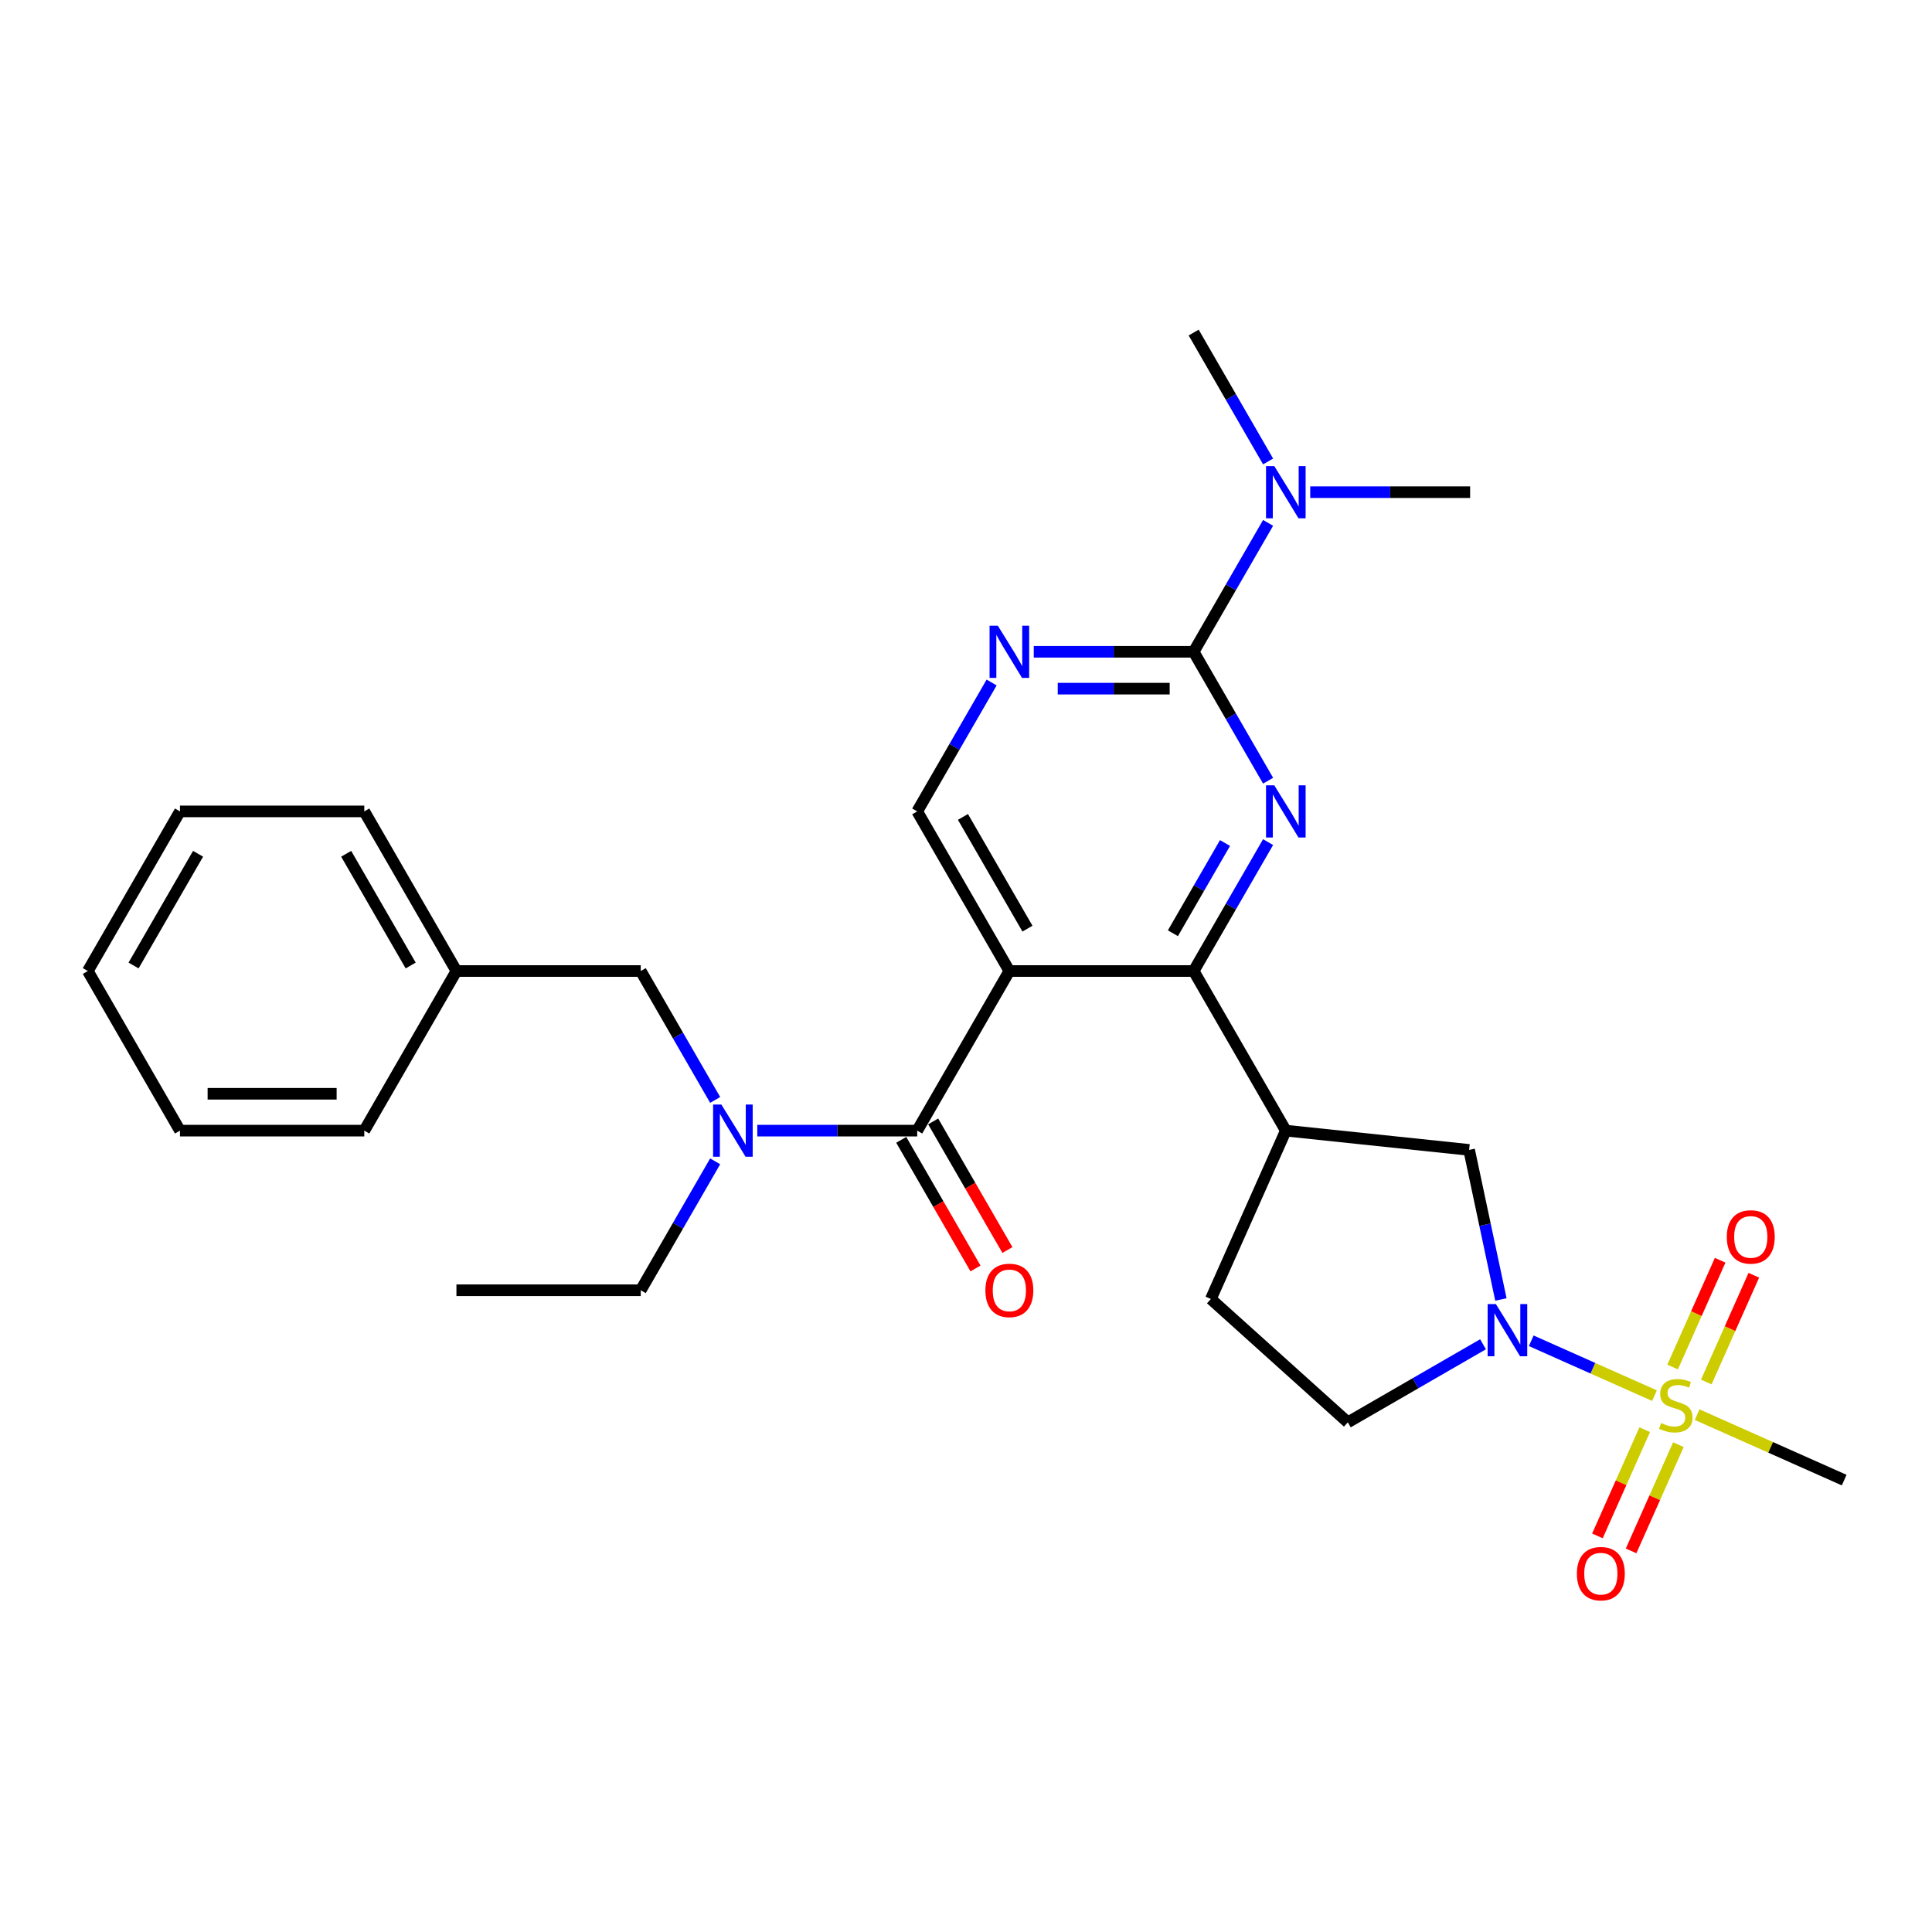 <?xml version='1.0' encoding='iso-8859-1'?>
<svg version='1.1' baseProfile='full'
              xmlns='http://www.w3.org/2000/svg'
                      xmlns:rdkit='http://www.rdkit.org/xml'
                      xmlns:xlink='http://www.w3.org/1999/xlink'
                  xml:space='preserve'
width='1000px' height='1000px' viewBox='0 0 1000 1000'>
<!-- END OF HEADER -->
<rect style='opacity:1.0;fill:#FFFFFF;stroke:none' width='1000' height='1000' x='0' y='0'> </rect>
<path class='bond-4' d='M 856.349,722.382 L 824.461,708.185' style='fill:none;fill-rule:evenodd;stroke:#CCCC00;stroke-width:6px;stroke-linecap:butt;stroke-linejoin:miter;stroke-opacity:1' />
<path class='bond-4' d='M 824.461,708.185 L 792.574,693.988' style='fill:none;fill-rule:evenodd;stroke:#0000FF;stroke-width:6px;stroke-linecap:butt;stroke-linejoin:miter;stroke-opacity:1' />
<path class='bond-11' d='M 883.17,715.325 L 895.472,687.694' style='fill:none;fill-rule:evenodd;stroke:#CCCC00;stroke-width:6px;stroke-linecap:butt;stroke-linejoin:miter;stroke-opacity:1' />
<path class='bond-11' d='M 895.472,687.694 L 907.774,660.062' style='fill:none;fill-rule:evenodd;stroke:#FF0000;stroke-width:6px;stroke-linecap:butt;stroke-linejoin:miter;stroke-opacity:1' />
<path class='bond-11' d='M 865.74,707.565 L 878.042,679.933' style='fill:none;fill-rule:evenodd;stroke:#CCCC00;stroke-width:6px;stroke-linecap:butt;stroke-linejoin:miter;stroke-opacity:1' />
<path class='bond-11' d='M 878.042,679.933 L 890.345,652.302' style='fill:none;fill-rule:evenodd;stroke:#FF0000;stroke-width:6px;stroke-linecap:butt;stroke-linejoin:miter;stroke-opacity:1' />
<path class='bond-12' d='M 851.299,740 L 839.06,767.489' style='fill:none;fill-rule:evenodd;stroke:#CCCC00;stroke-width:6px;stroke-linecap:butt;stroke-linejoin:miter;stroke-opacity:1' />
<path class='bond-12' d='M 839.06,767.489 L 826.821,794.978' style='fill:none;fill-rule:evenodd;stroke:#FF0000;stroke-width:6px;stroke-linecap:butt;stroke-linejoin:miter;stroke-opacity:1' />
<path class='bond-12' d='M 868.729,747.76 L 856.49,775.249' style='fill:none;fill-rule:evenodd;stroke:#CCCC00;stroke-width:6px;stroke-linecap:butt;stroke-linejoin:miter;stroke-opacity:1' />
<path class='bond-12' d='M 856.49,775.249 L 844.251,802.738' style='fill:none;fill-rule:evenodd;stroke:#FF0000;stroke-width:6px;stroke-linecap:butt;stroke-linejoin:miter;stroke-opacity:1' />
<path class='bond-18' d='M 878.443,732.219 L 916.494,749.16' style='fill:none;fill-rule:evenodd;stroke:#CCCC00;stroke-width:6px;stroke-linecap:butt;stroke-linejoin:miter;stroke-opacity:1' />
<path class='bond-18' d='M 916.494,749.16 L 954.545,766.102' style='fill:none;fill-rule:evenodd;stroke:#000000;stroke-width:6px;stroke-linecap:butt;stroke-linejoin:miter;stroke-opacity:1' />
<path class='bond-0' d='M 522.441,502.598 L 617.838,502.598' style='fill:none;fill-rule:evenodd;stroke:#000000;stroke-width:6px;stroke-linecap:butt;stroke-linejoin:miter;stroke-opacity:1' />
<path class='bond-3' d='M 522.441,502.598 L 474.742,585.214' style='fill:none;fill-rule:evenodd;stroke:#000000;stroke-width:6px;stroke-linecap:butt;stroke-linejoin:miter;stroke-opacity:1' />
<path class='bond-9' d='M 522.441,502.598 L 474.742,419.981' style='fill:none;fill-rule:evenodd;stroke:#000000;stroke-width:6px;stroke-linecap:butt;stroke-linejoin:miter;stroke-opacity:1' />
<path class='bond-9' d='M 531.81,480.666 L 498.42,422.834' style='fill:none;fill-rule:evenodd;stroke:#000000;stroke-width:6px;stroke-linecap:butt;stroke-linejoin:miter;stroke-opacity:1' />
<path class='bond-1' d='M 656.361,435.874 L 637.1,469.236' style='fill:none;fill-rule:evenodd;stroke:#0000FF;stroke-width:6px;stroke-linecap:butt;stroke-linejoin:miter;stroke-opacity:1' />
<path class='bond-1' d='M 637.1,469.236 L 617.838,502.598' style='fill:none;fill-rule:evenodd;stroke:#000000;stroke-width:6px;stroke-linecap:butt;stroke-linejoin:miter;stroke-opacity:1' />
<path class='bond-1' d='M 634.059,436.343 L 620.576,459.696' style='fill:none;fill-rule:evenodd;stroke:#0000FF;stroke-width:6px;stroke-linecap:butt;stroke-linejoin:miter;stroke-opacity:1' />
<path class='bond-1' d='M 620.576,459.696 L 607.093,483.05' style='fill:none;fill-rule:evenodd;stroke:#000000;stroke-width:6px;stroke-linecap:butt;stroke-linejoin:miter;stroke-opacity:1' />
<path class='bond-5' d='M 656.361,404.088 L 637.1,370.726' style='fill:none;fill-rule:evenodd;stroke:#0000FF;stroke-width:6px;stroke-linecap:butt;stroke-linejoin:miter;stroke-opacity:1' />
<path class='bond-5' d='M 637.1,370.726 L 617.838,337.365' style='fill:none;fill-rule:evenodd;stroke:#000000;stroke-width:6px;stroke-linecap:butt;stroke-linejoin:miter;stroke-opacity:1' />
<path class='bond-2' d='M 617.838,502.598 L 665.537,585.214' style='fill:none;fill-rule:evenodd;stroke:#000000;stroke-width:6px;stroke-linecap:butt;stroke-linejoin:miter;stroke-opacity:1' />
<path class='bond-8' d='M 474.742,585.214 L 433.359,585.214' style='fill:none;fill-rule:evenodd;stroke:#000000;stroke-width:6px;stroke-linecap:butt;stroke-linejoin:miter;stroke-opacity:1' />
<path class='bond-8' d='M 433.359,585.214 L 391.976,585.214' style='fill:none;fill-rule:evenodd;stroke:#0000FF;stroke-width:6px;stroke-linecap:butt;stroke-linejoin:miter;stroke-opacity:1' />
<path class='bond-15' d='M 466.481,589.984 L 485.698,623.269' style='fill:none;fill-rule:evenodd;stroke:#000000;stroke-width:6px;stroke-linecap:butt;stroke-linejoin:miter;stroke-opacity:1' />
<path class='bond-15' d='M 485.698,623.269 L 504.915,656.555' style='fill:none;fill-rule:evenodd;stroke:#FF0000;stroke-width:6px;stroke-linecap:butt;stroke-linejoin:miter;stroke-opacity:1' />
<path class='bond-15' d='M 483.004,580.444 L 502.221,613.73' style='fill:none;fill-rule:evenodd;stroke:#000000;stroke-width:6px;stroke-linecap:butt;stroke-linejoin:miter;stroke-opacity:1' />
<path class='bond-15' d='M 502.221,613.73 L 521.439,647.015' style='fill:none;fill-rule:evenodd;stroke:#FF0000;stroke-width:6px;stroke-linecap:butt;stroke-linejoin:miter;stroke-opacity:1' />
<path class='bond-10' d='M 776.868,672.605 L 768.64,633.896' style='fill:none;fill-rule:evenodd;stroke:#0000FF;stroke-width:6px;stroke-linecap:butt;stroke-linejoin:miter;stroke-opacity:1' />
<path class='bond-10' d='M 768.64,633.896 L 760.412,595.186' style='fill:none;fill-rule:evenodd;stroke:#000000;stroke-width:6px;stroke-linecap:butt;stroke-linejoin:miter;stroke-opacity:1' />
<path class='bond-14' d='M 767.615,695.791 L 732.622,715.994' style='fill:none;fill-rule:evenodd;stroke:#0000FF;stroke-width:6px;stroke-linecap:butt;stroke-linejoin:miter;stroke-opacity:1' />
<path class='bond-14' d='M 732.622,715.994 L 697.629,736.197' style='fill:none;fill-rule:evenodd;stroke:#000000;stroke-width:6px;stroke-linecap:butt;stroke-linejoin:miter;stroke-opacity:1' />
<path class='bond-7' d='M 617.838,337.365 L 576.455,337.365' style='fill:none;fill-rule:evenodd;stroke:#000000;stroke-width:6px;stroke-linecap:butt;stroke-linejoin:miter;stroke-opacity:1' />
<path class='bond-7' d='M 576.455,337.365 L 535.072,337.365' style='fill:none;fill-rule:evenodd;stroke:#0000FF;stroke-width:6px;stroke-linecap:butt;stroke-linejoin:miter;stroke-opacity:1' />
<path class='bond-7' d='M 605.423,356.444 L 576.455,356.444' style='fill:none;fill-rule:evenodd;stroke:#000000;stroke-width:6px;stroke-linecap:butt;stroke-linejoin:miter;stroke-opacity:1' />
<path class='bond-7' d='M 576.455,356.444 L 547.487,356.444' style='fill:none;fill-rule:evenodd;stroke:#0000FF;stroke-width:6px;stroke-linecap:butt;stroke-linejoin:miter;stroke-opacity:1' />
<path class='bond-13' d='M 617.838,337.365 L 637.1,304.003' style='fill:none;fill-rule:evenodd;stroke:#000000;stroke-width:6px;stroke-linecap:butt;stroke-linejoin:miter;stroke-opacity:1' />
<path class='bond-13' d='M 637.1,304.003 L 656.361,270.642' style='fill:none;fill-rule:evenodd;stroke:#0000FF;stroke-width:6px;stroke-linecap:butt;stroke-linejoin:miter;stroke-opacity:1' />
<path class='bond-6' d='M 665.537,585.214 L 760.412,595.186' style='fill:none;fill-rule:evenodd;stroke:#000000;stroke-width:6px;stroke-linecap:butt;stroke-linejoin:miter;stroke-opacity:1' />
<path class='bond-29' d='M 665.537,585.214 L 626.735,672.364' style='fill:none;fill-rule:evenodd;stroke:#000000;stroke-width:6px;stroke-linecap:butt;stroke-linejoin:miter;stroke-opacity:1' />
<path class='bond-30' d='M 513.265,353.258 L 494.004,386.62' style='fill:none;fill-rule:evenodd;stroke:#0000FF;stroke-width:6px;stroke-linecap:butt;stroke-linejoin:miter;stroke-opacity:1' />
<path class='bond-30' d='M 494.004,386.62 L 474.742,419.981' style='fill:none;fill-rule:evenodd;stroke:#000000;stroke-width:6px;stroke-linecap:butt;stroke-linejoin:miter;stroke-opacity:1' />
<path class='bond-16' d='M 370.169,569.321 L 350.908,535.959' style='fill:none;fill-rule:evenodd;stroke:#0000FF;stroke-width:6px;stroke-linecap:butt;stroke-linejoin:miter;stroke-opacity:1' />
<path class='bond-16' d='M 350.908,535.959 L 331.646,502.598' style='fill:none;fill-rule:evenodd;stroke:#000000;stroke-width:6px;stroke-linecap:butt;stroke-linejoin:miter;stroke-opacity:1' />
<path class='bond-20' d='M 370.169,601.107 L 350.908,634.469' style='fill:none;fill-rule:evenodd;stroke:#0000FF;stroke-width:6px;stroke-linecap:butt;stroke-linejoin:miter;stroke-opacity:1' />
<path class='bond-20' d='M 350.908,634.469 L 331.646,667.831' style='fill:none;fill-rule:evenodd;stroke:#000000;stroke-width:6px;stroke-linecap:butt;stroke-linejoin:miter;stroke-opacity:1' />
<path class='bond-21' d='M 678.168,254.748 L 719.551,254.748' style='fill:none;fill-rule:evenodd;stroke:#0000FF;stroke-width:6px;stroke-linecap:butt;stroke-linejoin:miter;stroke-opacity:1' />
<path class='bond-21' d='M 719.551,254.748 L 760.934,254.748' style='fill:none;fill-rule:evenodd;stroke:#000000;stroke-width:6px;stroke-linecap:butt;stroke-linejoin:miter;stroke-opacity:1' />
<path class='bond-22' d='M 656.361,238.855 L 637.1,205.493' style='fill:none;fill-rule:evenodd;stroke:#0000FF;stroke-width:6px;stroke-linecap:butt;stroke-linejoin:miter;stroke-opacity:1' />
<path class='bond-22' d='M 637.1,205.493 L 617.838,172.132' style='fill:none;fill-rule:evenodd;stroke:#000000;stroke-width:6px;stroke-linecap:butt;stroke-linejoin:miter;stroke-opacity:1' />
<path class='bond-17' d='M 697.629,736.197 L 626.735,672.364' style='fill:none;fill-rule:evenodd;stroke:#000000;stroke-width:6px;stroke-linecap:butt;stroke-linejoin:miter;stroke-opacity:1' />
<path class='bond-19' d='M 331.646,502.598 L 236.249,502.598' style='fill:none;fill-rule:evenodd;stroke:#000000;stroke-width:6px;stroke-linecap:butt;stroke-linejoin:miter;stroke-opacity:1' />
<path class='bond-23' d='M 236.249,502.598 L 188.55,419.981' style='fill:none;fill-rule:evenodd;stroke:#000000;stroke-width:6px;stroke-linecap:butt;stroke-linejoin:miter;stroke-opacity:1' />
<path class='bond-23' d='M 212.571,499.745 L 179.182,441.913' style='fill:none;fill-rule:evenodd;stroke:#000000;stroke-width:6px;stroke-linecap:butt;stroke-linejoin:miter;stroke-opacity:1' />
<path class='bond-24' d='M 236.249,502.598 L 188.55,585.214' style='fill:none;fill-rule:evenodd;stroke:#000000;stroke-width:6px;stroke-linecap:butt;stroke-linejoin:miter;stroke-opacity:1' />
<path class='bond-25' d='M 331.646,667.831 L 236.249,667.831' style='fill:none;fill-rule:evenodd;stroke:#000000;stroke-width:6px;stroke-linecap:butt;stroke-linejoin:miter;stroke-opacity:1' />
<path class='bond-26' d='M 188.55,419.981 L 93.153,419.981' style='fill:none;fill-rule:evenodd;stroke:#000000;stroke-width:6px;stroke-linecap:butt;stroke-linejoin:miter;stroke-opacity:1' />
<path class='bond-27' d='M 188.55,585.214 L 93.153,585.214' style='fill:none;fill-rule:evenodd;stroke:#000000;stroke-width:6px;stroke-linecap:butt;stroke-linejoin:miter;stroke-opacity:1' />
<path class='bond-27' d='M 174.241,566.135 L 107.463,566.135' style='fill:none;fill-rule:evenodd;stroke:#000000;stroke-width:6px;stroke-linecap:butt;stroke-linejoin:miter;stroke-opacity:1' />
<path class='bond-31' d='M 93.153,419.981 L 45.455,502.598' style='fill:none;fill-rule:evenodd;stroke:#000000;stroke-width:6px;stroke-linecap:butt;stroke-linejoin:miter;stroke-opacity:1' />
<path class='bond-31' d='M 102.522,441.913 L 69.133,499.745' style='fill:none;fill-rule:evenodd;stroke:#000000;stroke-width:6px;stroke-linecap:butt;stroke-linejoin:miter;stroke-opacity:1' />
<path class='bond-28' d='M 93.153,585.214 L 45.455,502.598' style='fill:none;fill-rule:evenodd;stroke:#000000;stroke-width:6px;stroke-linecap:butt;stroke-linejoin:miter;stroke-opacity:1' />
<path  class='atom-0' d='M 859.764 736.573
Q 860.069 736.687, 861.328 737.222
Q 862.588 737.756, 863.961 738.099
Q 865.373 738.404, 866.747 738.404
Q 869.304 738.404, 870.792 737.183
Q 872.28 735.924, 872.28 733.749
Q 872.28 732.261, 871.517 731.345
Q 870.792 730.429, 869.647 729.933
Q 868.502 729.437, 866.594 728.865
Q 864.19 728.14, 862.74 727.453
Q 861.328 726.766, 860.298 725.316
Q 859.306 723.866, 859.306 721.424
Q 859.306 718.028, 861.596 715.929
Q 863.923 713.83, 868.502 713.83
Q 871.631 713.83, 875.18 715.318
L 874.302 718.257
Q 871.059 716.921, 868.617 716.921
Q 865.984 716.921, 864.534 718.028
Q 863.084 719.096, 863.122 720.966
Q 863.122 722.416, 863.847 723.294
Q 864.61 724.171, 865.679 724.667
Q 866.785 725.163, 868.617 725.736
Q 871.059 726.499, 872.509 727.262
Q 873.959 728.025, 874.989 729.59
Q 876.058 731.116, 876.058 733.749
Q 876.058 737.489, 873.539 739.511
Q 871.059 741.495, 866.9 741.495
Q 864.496 741.495, 862.664 740.961
Q 860.871 740.465, 858.734 739.587
L 859.764 736.573
' fill='#CCCC00'/>
<path  class='atom-2' d='M 659.565 406.473
L 668.418 420.783
Q 669.296 422.195, 670.708 424.751
Q 672.119 427.308, 672.196 427.46
L 672.196 406.473
L 675.783 406.473
L 675.783 433.49
L 672.081 433.49
L 662.58 417.844
Q 661.473 416.013, 660.29 413.914
Q 659.145 411.815, 658.802 411.167
L 658.802 433.49
L 655.291 433.49
L 655.291 406.473
L 659.565 406.473
' fill='#0000FF'/>
<path  class='atom-5' d='M 774.274 674.99
L 783.127 689.3
Q 784.005 690.712, 785.416 693.269
Q 786.828 695.825, 786.905 695.978
L 786.905 674.99
L 790.492 674.99
L 790.492 702.007
L 786.79 702.007
L 777.289 686.362
Q 776.182 684.53, 774.999 682.431
Q 773.854 680.333, 773.511 679.684
L 773.511 702.007
L 770 702.007
L 770 674.99
L 774.274 674.99
' fill='#0000FF'/>
<path  class='atom-8' d='M 516.469 323.857
L 525.322 338.166
Q 526.2 339.578, 527.612 342.135
Q 529.023 344.691, 529.1 344.844
L 529.1 323.857
L 532.687 323.857
L 532.687 350.873
L 528.985 350.873
L 519.484 335.228
Q 518.377 333.396, 517.194 331.298
Q 516.049 329.199, 515.706 328.55
L 515.706 350.873
L 512.195 350.873
L 512.195 323.857
L 516.469 323.857
' fill='#0000FF'/>
<path  class='atom-9' d='M 373.373 571.706
L 382.226 586.016
Q 383.104 587.427, 384.516 589.984
Q 385.928 592.541, 386.004 592.693
L 386.004 571.706
L 389.591 571.706
L 389.591 598.723
L 385.889 598.723
L 376.388 583.077
Q 375.281 581.246, 374.098 579.147
Q 372.953 577.048, 372.61 576.4
L 372.61 598.723
L 369.099 598.723
L 369.099 571.706
L 373.373 571.706
' fill='#0000FF'/>
<path  class='atom-12' d='M 893.796 640.227
Q 893.796 633.74, 897.001 630.115
Q 900.206 626.49, 906.197 626.49
Q 912.188 626.49, 915.394 630.115
Q 918.599 633.74, 918.599 640.227
Q 918.599 646.79, 915.355 650.53
Q 912.112 654.231, 906.197 654.231
Q 900.244 654.231, 897.001 650.53
Q 893.796 646.828, 893.796 640.227
M 906.197 651.178
Q 910.318 651.178, 912.532 648.431
Q 914.783 645.645, 914.783 640.227
Q 914.783 634.923, 912.532 632.252
Q 910.318 629.542, 906.197 629.542
Q 902.076 629.542, 899.825 632.213
Q 897.612 634.885, 897.612 640.227
Q 897.612 645.683, 899.825 648.431
Q 902.076 651.178, 906.197 651.178
' fill='#FF0000'/>
<path  class='atom-13' d='M 816.192 814.526
Q 816.192 808.039, 819.398 804.414
Q 822.603 800.789, 828.594 800.789
Q 834.585 800.789, 837.79 804.414
Q 840.996 808.039, 840.996 814.526
Q 840.996 821.09, 837.752 824.829
Q 834.509 828.531, 828.594 828.531
Q 822.641 828.531, 819.398 824.829
Q 816.192 821.128, 816.192 814.526
M 828.594 825.478
Q 832.715 825.478, 834.928 822.73
Q 837.18 819.945, 837.18 814.526
Q 837.18 809.222, 834.928 806.551
Q 832.715 803.842, 828.594 803.842
Q 824.473 803.842, 822.222 806.513
Q 820.008 809.184, 820.008 814.526
Q 820.008 819.983, 822.222 822.73
Q 824.473 825.478, 828.594 825.478
' fill='#FF0000'/>
<path  class='atom-14' d='M 659.565 241.24
L 668.418 255.55
Q 669.296 256.962, 670.708 259.518
Q 672.119 262.075, 672.196 262.227
L 672.196 241.24
L 675.783 241.24
L 675.783 268.257
L 672.081 268.257
L 662.58 252.611
Q 661.473 250.78, 660.29 248.681
Q 659.145 246.582, 658.802 245.934
L 658.802 268.257
L 655.291 268.257
L 655.291 241.24
L 659.565 241.24
' fill='#0000FF'/>
<path  class='atom-16' d='M 510.039 667.907
Q 510.039 661.42, 513.245 657.795
Q 516.45 654.17, 522.441 654.17
Q 528.432 654.17, 531.637 657.795
Q 534.843 661.42, 534.843 667.907
Q 534.843 674.47, 531.599 678.21
Q 528.356 681.911, 522.441 681.911
Q 516.488 681.911, 513.245 678.21
Q 510.039 674.509, 510.039 667.907
M 522.441 678.859
Q 526.562 678.859, 528.775 676.111
Q 531.027 673.326, 531.027 667.907
Q 531.027 662.603, 528.775 659.932
Q 526.562 657.223, 522.441 657.223
Q 518.32 657.223, 516.069 659.894
Q 513.855 662.565, 513.855 667.907
Q 513.855 673.364, 516.069 676.111
Q 518.32 678.859, 522.441 678.859
' fill='#FF0000'/>
</svg>

